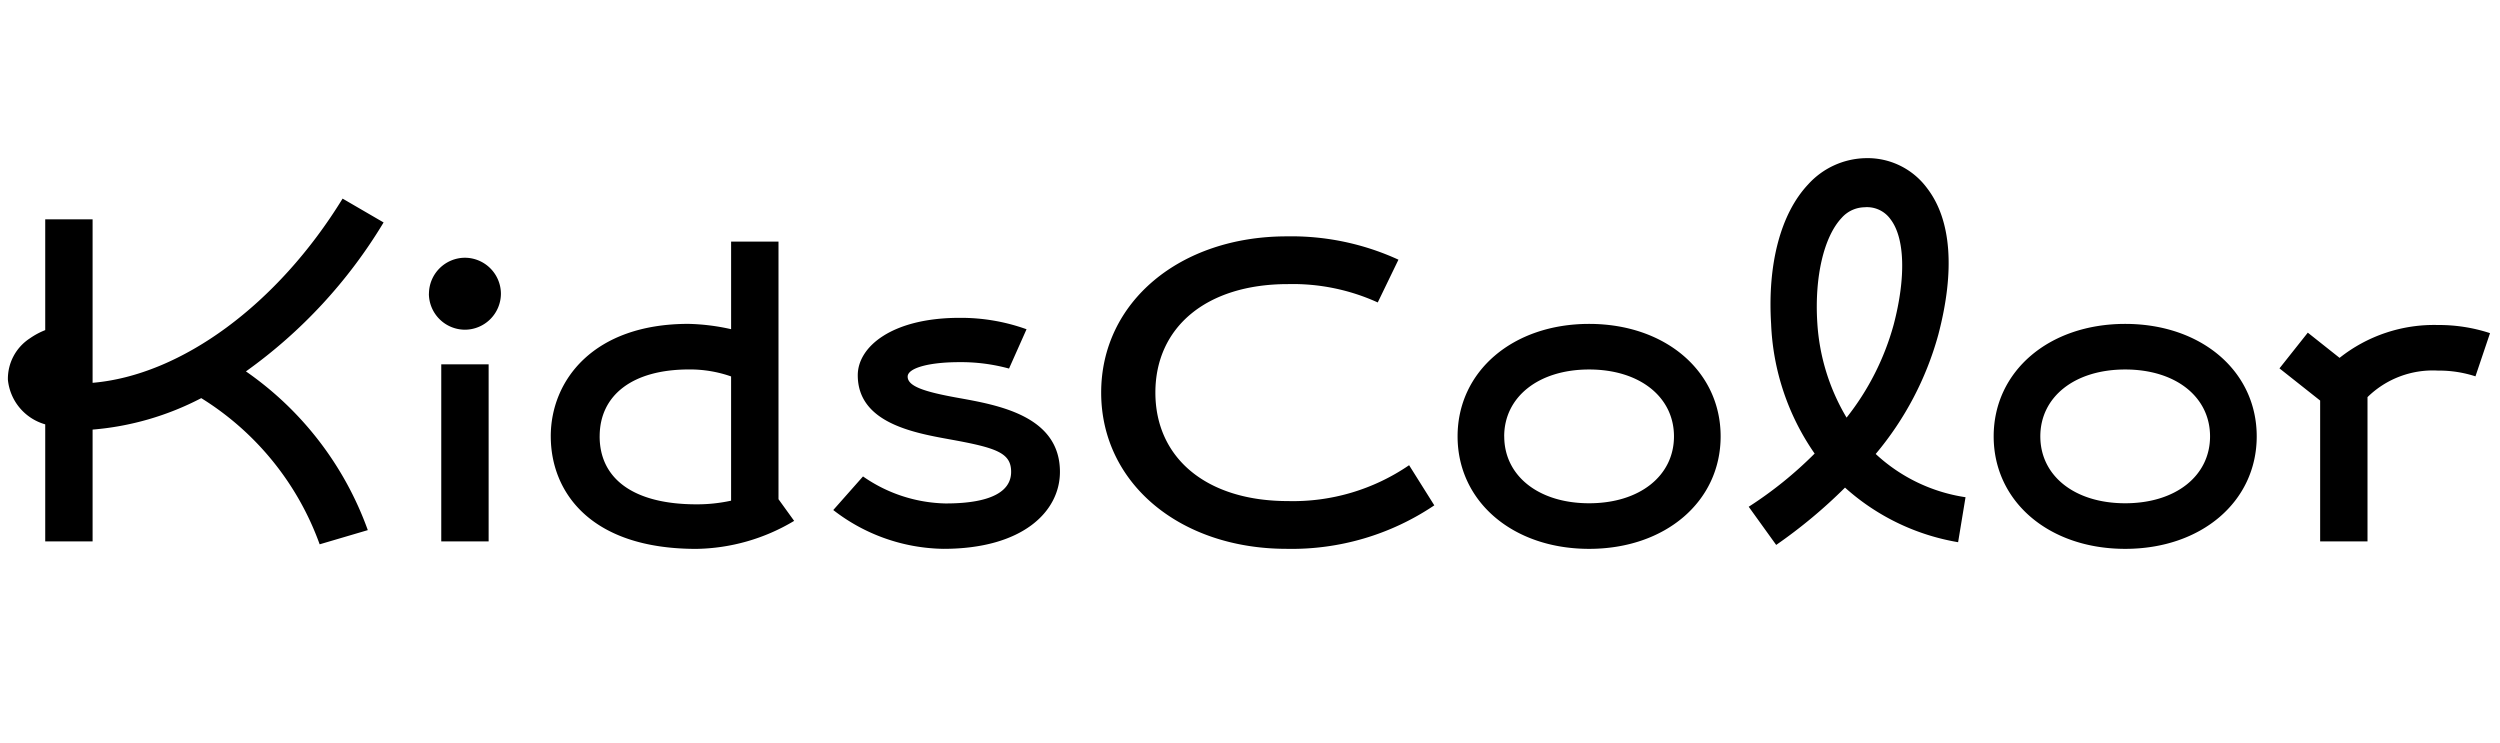 <svg xmlns="http://www.w3.org/2000/svg" width="159.802" height="47.489" viewBox="0 0 159.802 47.489"><g transform="translate(0.501)"><path d="M87.788-5056.315c0-4.166,3.535-7.19,8.407-7.19s8.407,3.024,8.407,7.19-3.536,7.189-8.407,7.189S87.788-5052.148,87.788-5056.315Zm2.982,0c0,2.518,2.19,4.275,5.425,4.275s5.424-1.757,5.424-4.275-2.189-4.276-5.424-4.276S90.77-5058.833,90.77-5056.315Zm-37.249,0c0-4.166,3.536-7.19,8.407-7.19s8.407,3.024,8.407,7.19-3.535,7.189-8.407,7.189S53.521-5052.148,53.521-5056.315Zm2.982,0c0,2.518,2.19,4.275,5.425,4.275s5.425-1.757,5.425-4.275-2.19-4.276-5.425-4.276S56.5-5058.833,56.5-5056.315Zm-25.764-2.8c0-5.787,5.031-9.986,11.867-9.986a16.4,16.4,0,0,1,7.135,1.491l-1.323,2.734a13.116,13.116,0,0,0-5.742-1.173c-5.231,0-8.472,2.77-8.472,6.934s3.241,6.935,8.472,6.935a13.123,13.123,0,0,0,7.746-2.293l1.611,2.566a16.306,16.306,0,0,1-9.427,2.78C35.771-5049.125,30.739-5053.325,30.739-5059.113Zm-17.124,7.507,1.9-2.147a9.546,9.546,0,0,0,5.268,1.727c1.322,0,4.2-.135,4.2-2.02,0-1.221-.936-1.538-3.955-2.083-2.352-.426-5.848-1.078-5.848-4.094,0-1.826,2.2-3.667,6.5-3.667a12.379,12.379,0,0,1,4.288.729l-1.119,2.513a11.638,11.638,0,0,0-3.168-.41c-1.99,0-3.312.387-3.312.924,0,.618,1.057.968,3.192,1.353,2.551.461,6.542,1.133,6.542,4.736,0,2.53-2.374,4.92-7.447,4.92A11.735,11.735,0,0,1,13.616-5051.606Zm-18.059-4.709c0-3.579,2.721-7.19,8.8-7.19a13.611,13.611,0,0,1,2.728.34v-5.6h3.029v16.467l1,1.386a12.5,12.5,0,0,1-6.258,1.79C-2-5049.125-4.443-5052.84-4.443-5056.315Zm3.125,0c0,2.717,2.17,4.345,6.193,4.345a10.151,10.151,0,0,0,2.209-.234v-7.941a7.939,7.939,0,0,0-2.7-.446C.781-5060.591-1.318-5058.952-1.318-5056.315Zm73.449,4.5a25.122,25.122,0,0,0,4.214-3.4,15.587,15.587,0,0,1-2.782-8.285c-.239-3.858.623-7.066,2.367-8.92a5.09,5.09,0,0,1,3.653-1.677,4.73,4.73,0,0,1,3.949,1.917c1.551,2.012,1.8,5.253.716,9.375a20.129,20.129,0,0,1-4,7.616,10.758,10.758,0,0,0,5.742,2.765l-.474,2.875a14.39,14.39,0,0,1-7.229-3.49,32.424,32.424,0,0,1-4.4,3.664Zm7.385-19.143a2,2,0,0,0-1.444.678c-1.142,1.215-1.738,3.783-1.557,6.7a13.417,13.417,0,0,0,1.872,6.068,16.675,16.675,0,0,0,3.008-5.936c.795-3.028.719-5.548-.2-6.744a1.845,1.845,0,0,0-1.6-.771Zm-106.3,12.2a18.209,18.209,0,0,1-6.945,2.011v7.146h-3.028v-7.481a3.3,3.3,0,0,1-2.386-2.849,3.084,3.084,0,0,1,1.407-2.65,4.717,4.717,0,0,1,.979-.525v-7.083h3.028v10.452c5.683-.488,11.831-5.019,15.98-11.775l2.621,1.524a31.877,31.877,0,0,1-8.8,9.521,20.984,20.984,0,0,1,7.79,10.146l-3.077.907A18.286,18.286,0,0,0-26.785-5058.76Zm135.442,9.156v-9l-2.6-2.058,1.811-2.283,2.031,1.611a9.7,9.7,0,0,1,6.283-2.1,10.453,10.453,0,0,1,3.333.52l-.931,2.761a7.526,7.526,0,0,0-2.4-.367,5.956,5.956,0,0,0-4.5,1.695v9.224Zm-120.1,0v-11.318h3.028v11.318Zm-.787-15.83a2.311,2.311,0,0,1,2.3-2.3,2.311,2.311,0,0,1,2.3,2.3,2.311,2.311,0,0,1-2.3,2.3A2.311,2.311,0,0,1-12.234-5065.434Z" transform="translate(39.148 5084.209)" stroke="rgba(0,0,0,0)" stroke-miterlimit="10" stroke-width="1"/><rect width="159" height="47.489" fill="none"/></g></svg>